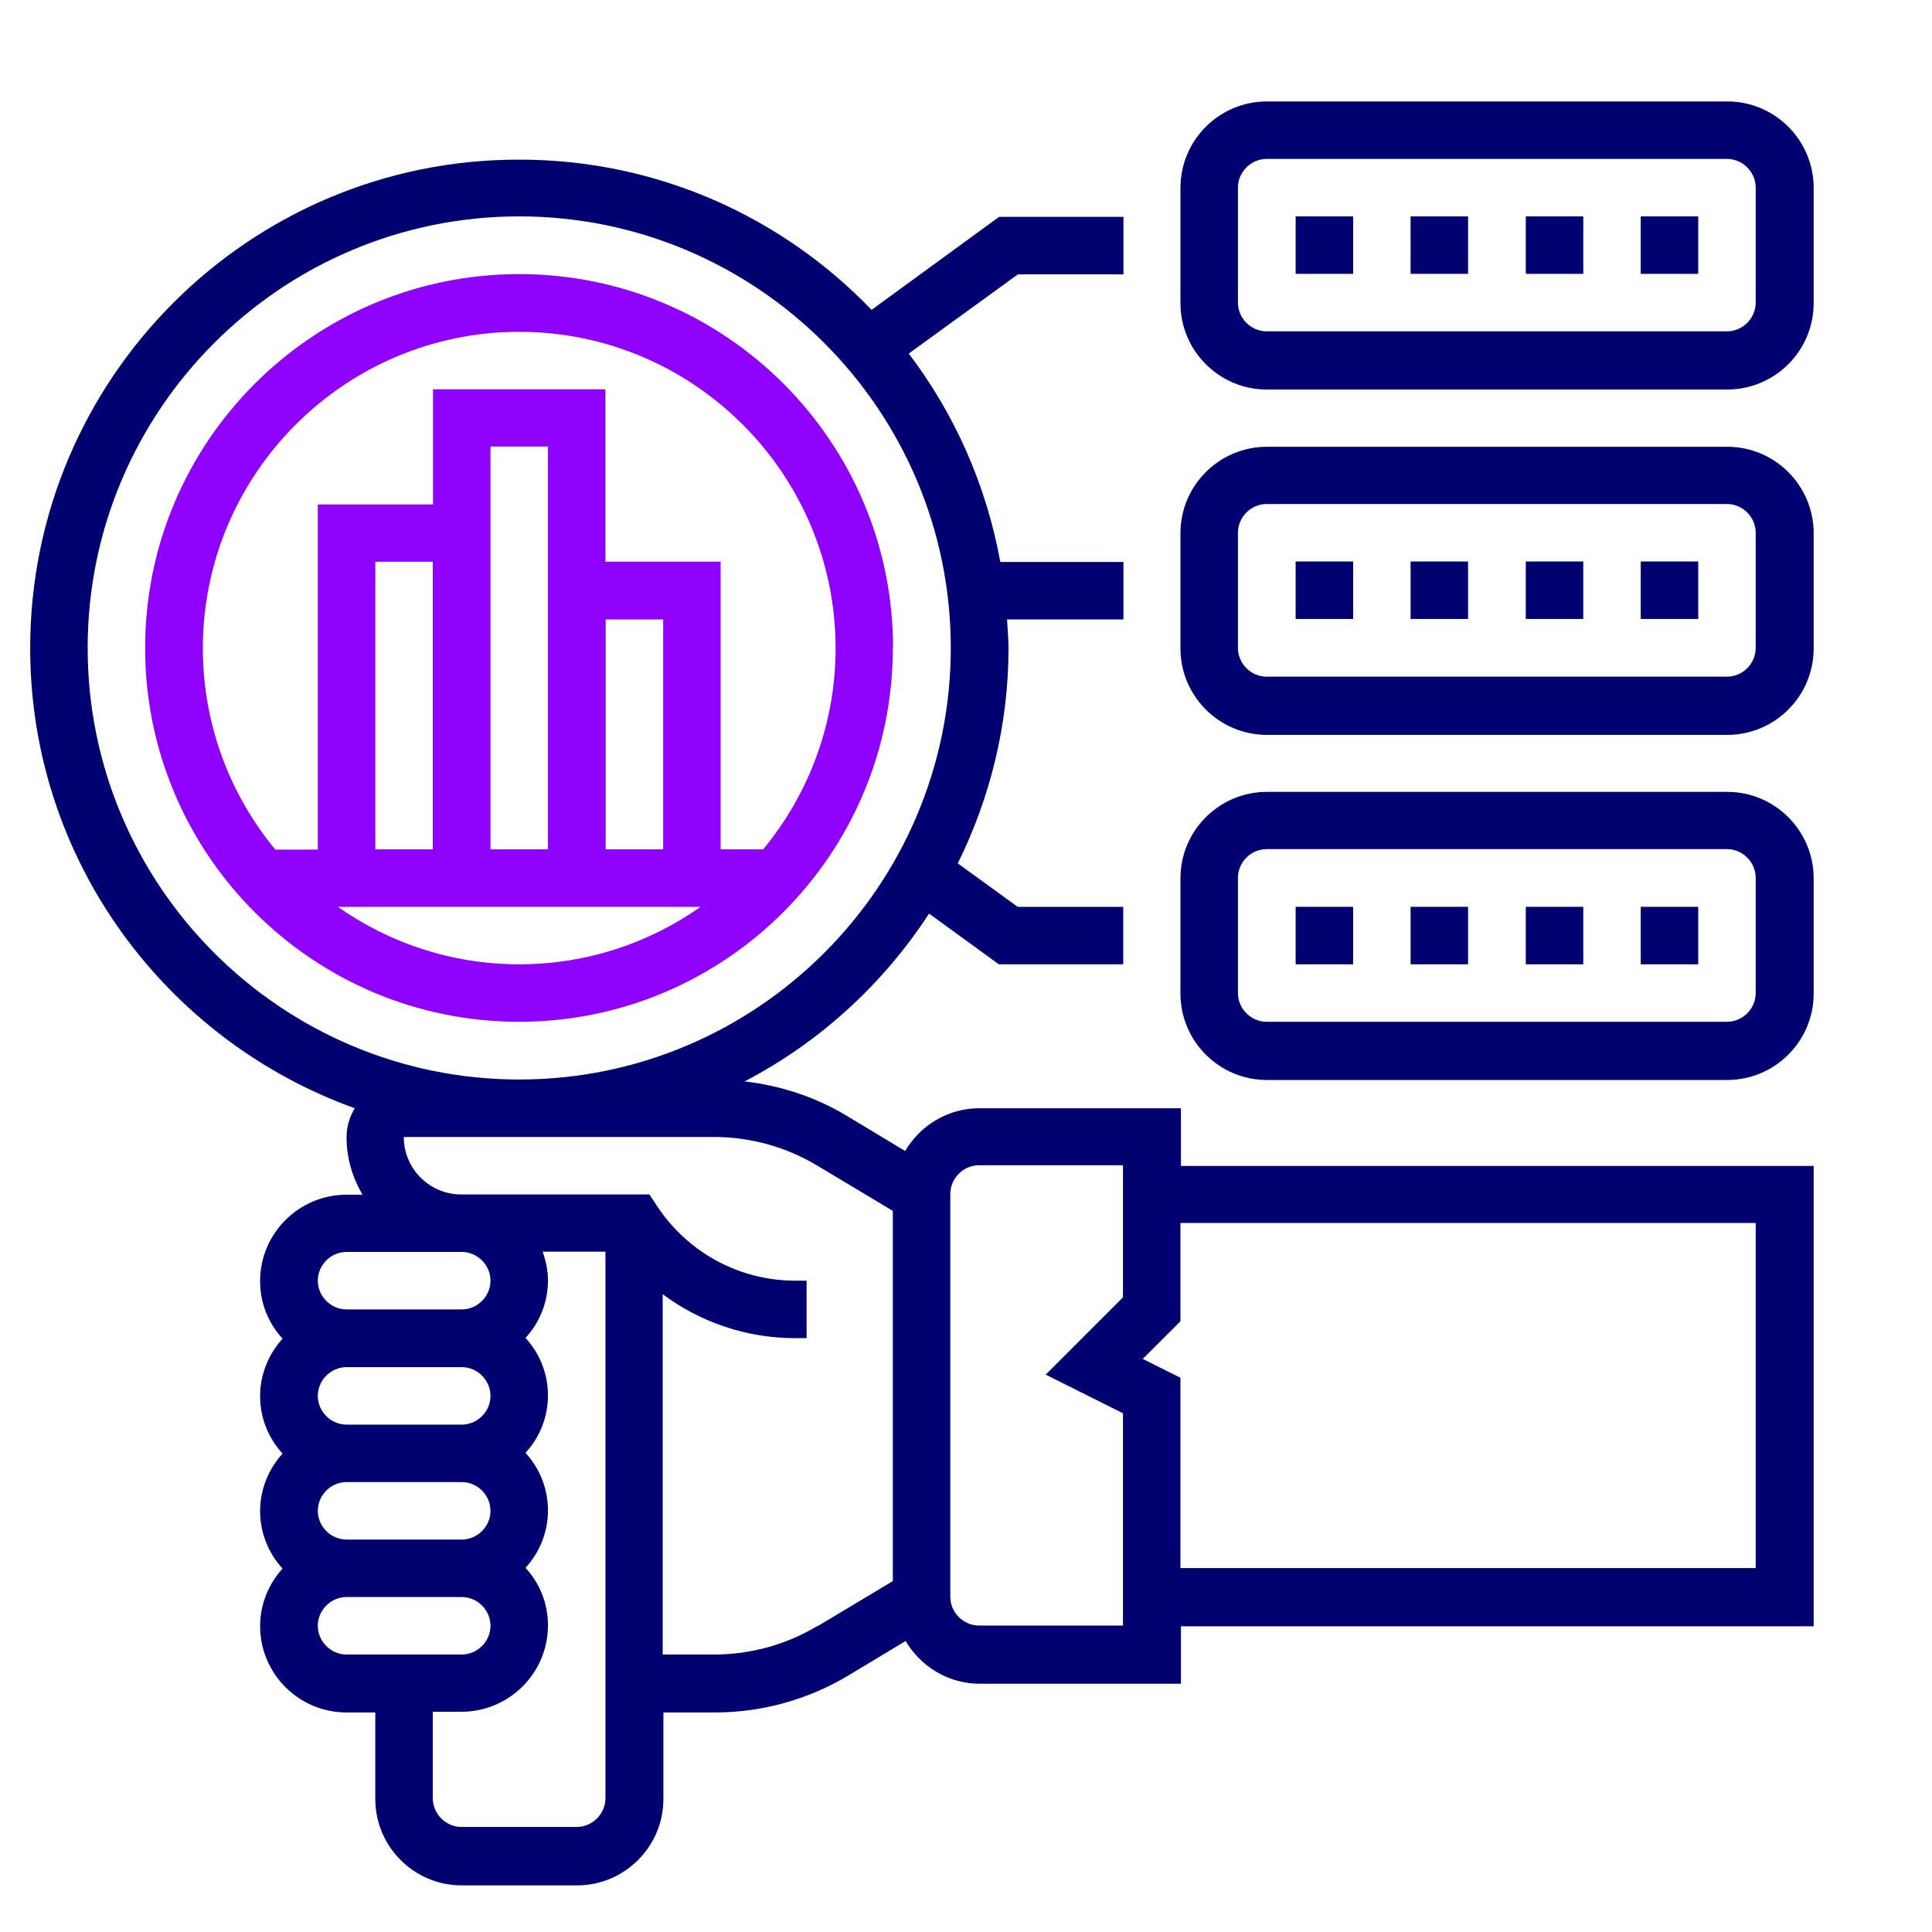 <?xml version="1.0" encoding="UTF-8"?><svg id="Layer_3" xmlns="http://www.w3.org/2000/svg" viewBox="0 0 80 80"><defs><style>.cls-1{fill:#8f00ff;}.cls-2{fill:#000070;}</style></defs><path class="cls-2" d="M48.88,45.89h-8.33c-1.31,0-2.45.72-3.07,1.77l-2.39-1.44c-1.3-.79-2.76-1.27-4.26-1.44,3.11-1.62,5.74-4.03,7.64-6.95l2.89,2.1h5.15v-2.38h-4.37l-2.48-1.8c1.33-2.69,2.1-5.72,2.1-8.91,0-.4-.04-.8-.06-1.19h4.82v-2.38h-5.1c-.58-3.2-1.9-6.14-3.79-8.63l4.52-3.28h4.37v-2.38h-5.15l-5.28,3.85c-3.68-3.83-8.85-6.22-14.58-6.22-11.18-.02-20.26,9.06-20.26,20.23,0,8.78,5.62,16.24,13.44,19.05-.21.35-.34.76-.34,1.2,0,.87.25,1.68.66,2.38h-.66c-1.97,0-3.58,1.6-3.58,3.58,0,.92.35,1.75.93,2.38-.57.63-.93,1.47-.93,2.38s.35,1.75.93,2.38c-.57.63-.93,1.47-.93,2.38s.35,1.75.93,2.38c-.57.63-.93,1.47-.93,2.38,0,1.97,1.6,3.58,3.58,3.58h1.19v3.58c0,1.97,1.6,3.58,3.58,3.58h4.77c1.97,0,3.58-1.6,3.58-3.58v-3.58h2.13c1.95,0,3.85-.53,5.51-1.52l2.39-1.44c.62,1.05,1.76,1.77,3.07,1.77h8.33v-2.38h26.2v-19.06h-26.2v-2.38h0ZM3.63,26.83c0-9.85,8.02-17.87,17.87-17.87s17.87,8.02,17.87,17.87-8.02,17.87-17.87,17.87S3.63,36.68,3.63,26.83ZM14.35,51.84h4.77c.65,0,1.19.54,1.19,1.19s-.54,1.19-1.19,1.19h-4.77c-.65,0-1.19-.54-1.19-1.19s.54-1.19,1.19-1.19ZM13.16,62.56c0-.65.54-1.19,1.19-1.19h4.77c.65,0,1.19.54,1.19,1.19s-.54,1.19-1.19,1.19h-4.77c-.65,0-1.19-.54-1.19-1.19ZM13.16,57.8c0-.65.54-1.19,1.19-1.19h4.77c.65,0,1.19.54,1.19,1.19s-.54,1.19-1.19,1.19h-4.77c-.65,0-1.19-.54-1.19-1.19ZM13.16,67.32c0-.65.54-1.19,1.19-1.19h4.77c.65,0,1.19.54,1.19,1.19s-.54,1.19-1.19,1.19h-4.77c-.65,0-1.19-.54-1.19-1.19ZM23.88,75.65h-4.77c-.65,0-1.19-.54-1.19-1.19v-3.58h1.19c1.97,0,3.58-1.6,3.58-3.58,0-.92-.35-1.75-.93-2.38.58-.63.93-1.47.93-2.38s-.35-1.75-.93-2.38c.58-.63.93-1.47.93-2.38s-.35-1.75-.93-2.38c.58-.63.93-1.47.93-2.38,0-.42-.09-.82-.22-1.19h2.6v22.63c0,.65-.54,1.19-1.19,1.19v-.02ZM33.86,67.32c-1.29.78-2.78,1.19-4.29,1.19h-2.13v-14.92c1.56,1.16,3.47,1.82,5.49,1.82h.47v-2.38h-.47c-2.29,0-4.41-1.14-5.69-3.04l-.35-.53h-7.79c-1.31,0-2.38-1.06-2.38-2.38h12.84c1.52,0,2.99.41,4.29,1.19l3.12,1.87v15.33l-3.12,1.87v-.02ZM46.5,53.72l-3.2,3.2,3.2,1.6v8.79h-5.96c-.65,0-1.19-.54-1.19-1.19v-16.68c0-.65.54-1.19,1.19-1.19h5.96v5.47h0ZM72.7,50.64v14.29h-23.82v-7.88l-1.56-.78,1.56-1.56v-4.07h23.82Z"/><path class="cls-1" d="M36.98,26.83c0-8.54-6.94-15.48-15.48-15.48s-15.49,6.94-15.49,15.48,6.94,15.48,15.48,15.48,15.48-6.94,15.48-15.48h0ZM13.99,37.55h15.02c-2.13,1.5-4.72,2.38-7.51,2.38s-5.38-.88-7.51-2.38ZM27.46,35.17h-2.38v-9.52h2.38v9.52ZM22.69,23.26v11.91h-2.38v-16.68h2.38v4.77ZM17.92,35.17h-2.38v-11.91h2.38v11.91ZM8.4,26.84c0-7.22,5.88-13.1,13.1-13.1s13.1,5.88,13.1,13.1c0,3.16-1.13,6.07-3,8.33h-1.76v-11.91h-4.77v-7.14h-7.14v4.77h-4.77v14.29h-1.76c-1.87-2.26-3-5.17-3-8.33h0Z"/><path class="cls-2" d="M71.52,4.2h-19.06c-1.97,0-3.58,1.6-3.58,3.58v4.77c0,1.97,1.6,3.58,3.58,3.58h19.06c1.97,0,3.58-1.6,3.58-3.58v-4.77c0-1.97-1.6-3.58-3.58-3.58ZM72.7,12.53c0,.65-.54,1.19-1.19,1.19h-19.06c-.65,0-1.19-.54-1.19-1.19v-4.76c0-.65.54-1.19,1.19-1.19h19.06c.65,0,1.19.54,1.19,1.19v4.77h0Z"/><path class="cls-2" d="M53.65,8.96h2.38v2.38h-2.38v-2.38Z"/><path class="cls-2" d="M58.41,8.96h2.38v2.38h-2.38v-2.38Z"/><path class="cls-2" d="M63.18,8.96h2.38v2.38h-2.38v-2.38Z"/><path class="cls-2" d="M67.94,8.96h2.38v2.38h-2.38v-2.38Z"/><path class="cls-2" d="M71.52,18.5h-19.06c-1.97,0-3.58,1.6-3.58,3.58v4.77c0,1.97,1.6,3.58,3.58,3.58h19.06c1.97,0,3.58-1.6,3.58-3.58v-4.77c0-1.97-1.6-3.58-3.58-3.58ZM72.7,26.83c0,.65-.54,1.19-1.19,1.19h-19.06c-.65,0-1.19-.54-1.19-1.19v-4.77c0-.65.54-1.19,1.19-1.19h19.06c.65,0,1.19.54,1.19,1.19v4.77Z"/><path class="cls-2" d="M53.65,23.25h2.38v2.38h-2.38v-2.38Z"/><path class="cls-2" d="M63.18,23.25h2.38v2.38h-2.38v-2.38Z"/><path class="cls-2" d="M58.41,23.25h2.38v2.38h-2.38v-2.38Z"/><path class="cls-2" d="M67.94,23.25h2.38v2.38h-2.38v-2.38Z"/><path class="cls-2" d="M71.52,32.79h-19.06c-1.97,0-3.58,1.6-3.58,3.58v4.77c0,1.97,1.6,3.58,3.58,3.58h19.06c1.97,0,3.58-1.6,3.58-3.58v-4.77c0-1.97-1.6-3.58-3.58-3.58ZM72.7,41.12c0,.65-.54,1.19-1.19,1.19h-19.06c-.65,0-1.19-.54-1.19-1.19v-4.77c0-.65.54-1.19,1.19-1.19h19.06c.65,0,1.19.54,1.19,1.19v4.77Z"/><path class="cls-2" d="M67.94,37.55h2.38v2.38h-2.38v-2.38Z"/><path class="cls-2" d="M58.41,37.55h2.38v2.38h-2.38v-2.38Z"/><path class="cls-2" d="M53.65,37.55h2.38v2.38h-2.38v-2.38Z"/><path class="cls-2" d="M63.18,37.55h2.38v2.38h-2.38v-2.38Z"/></svg>